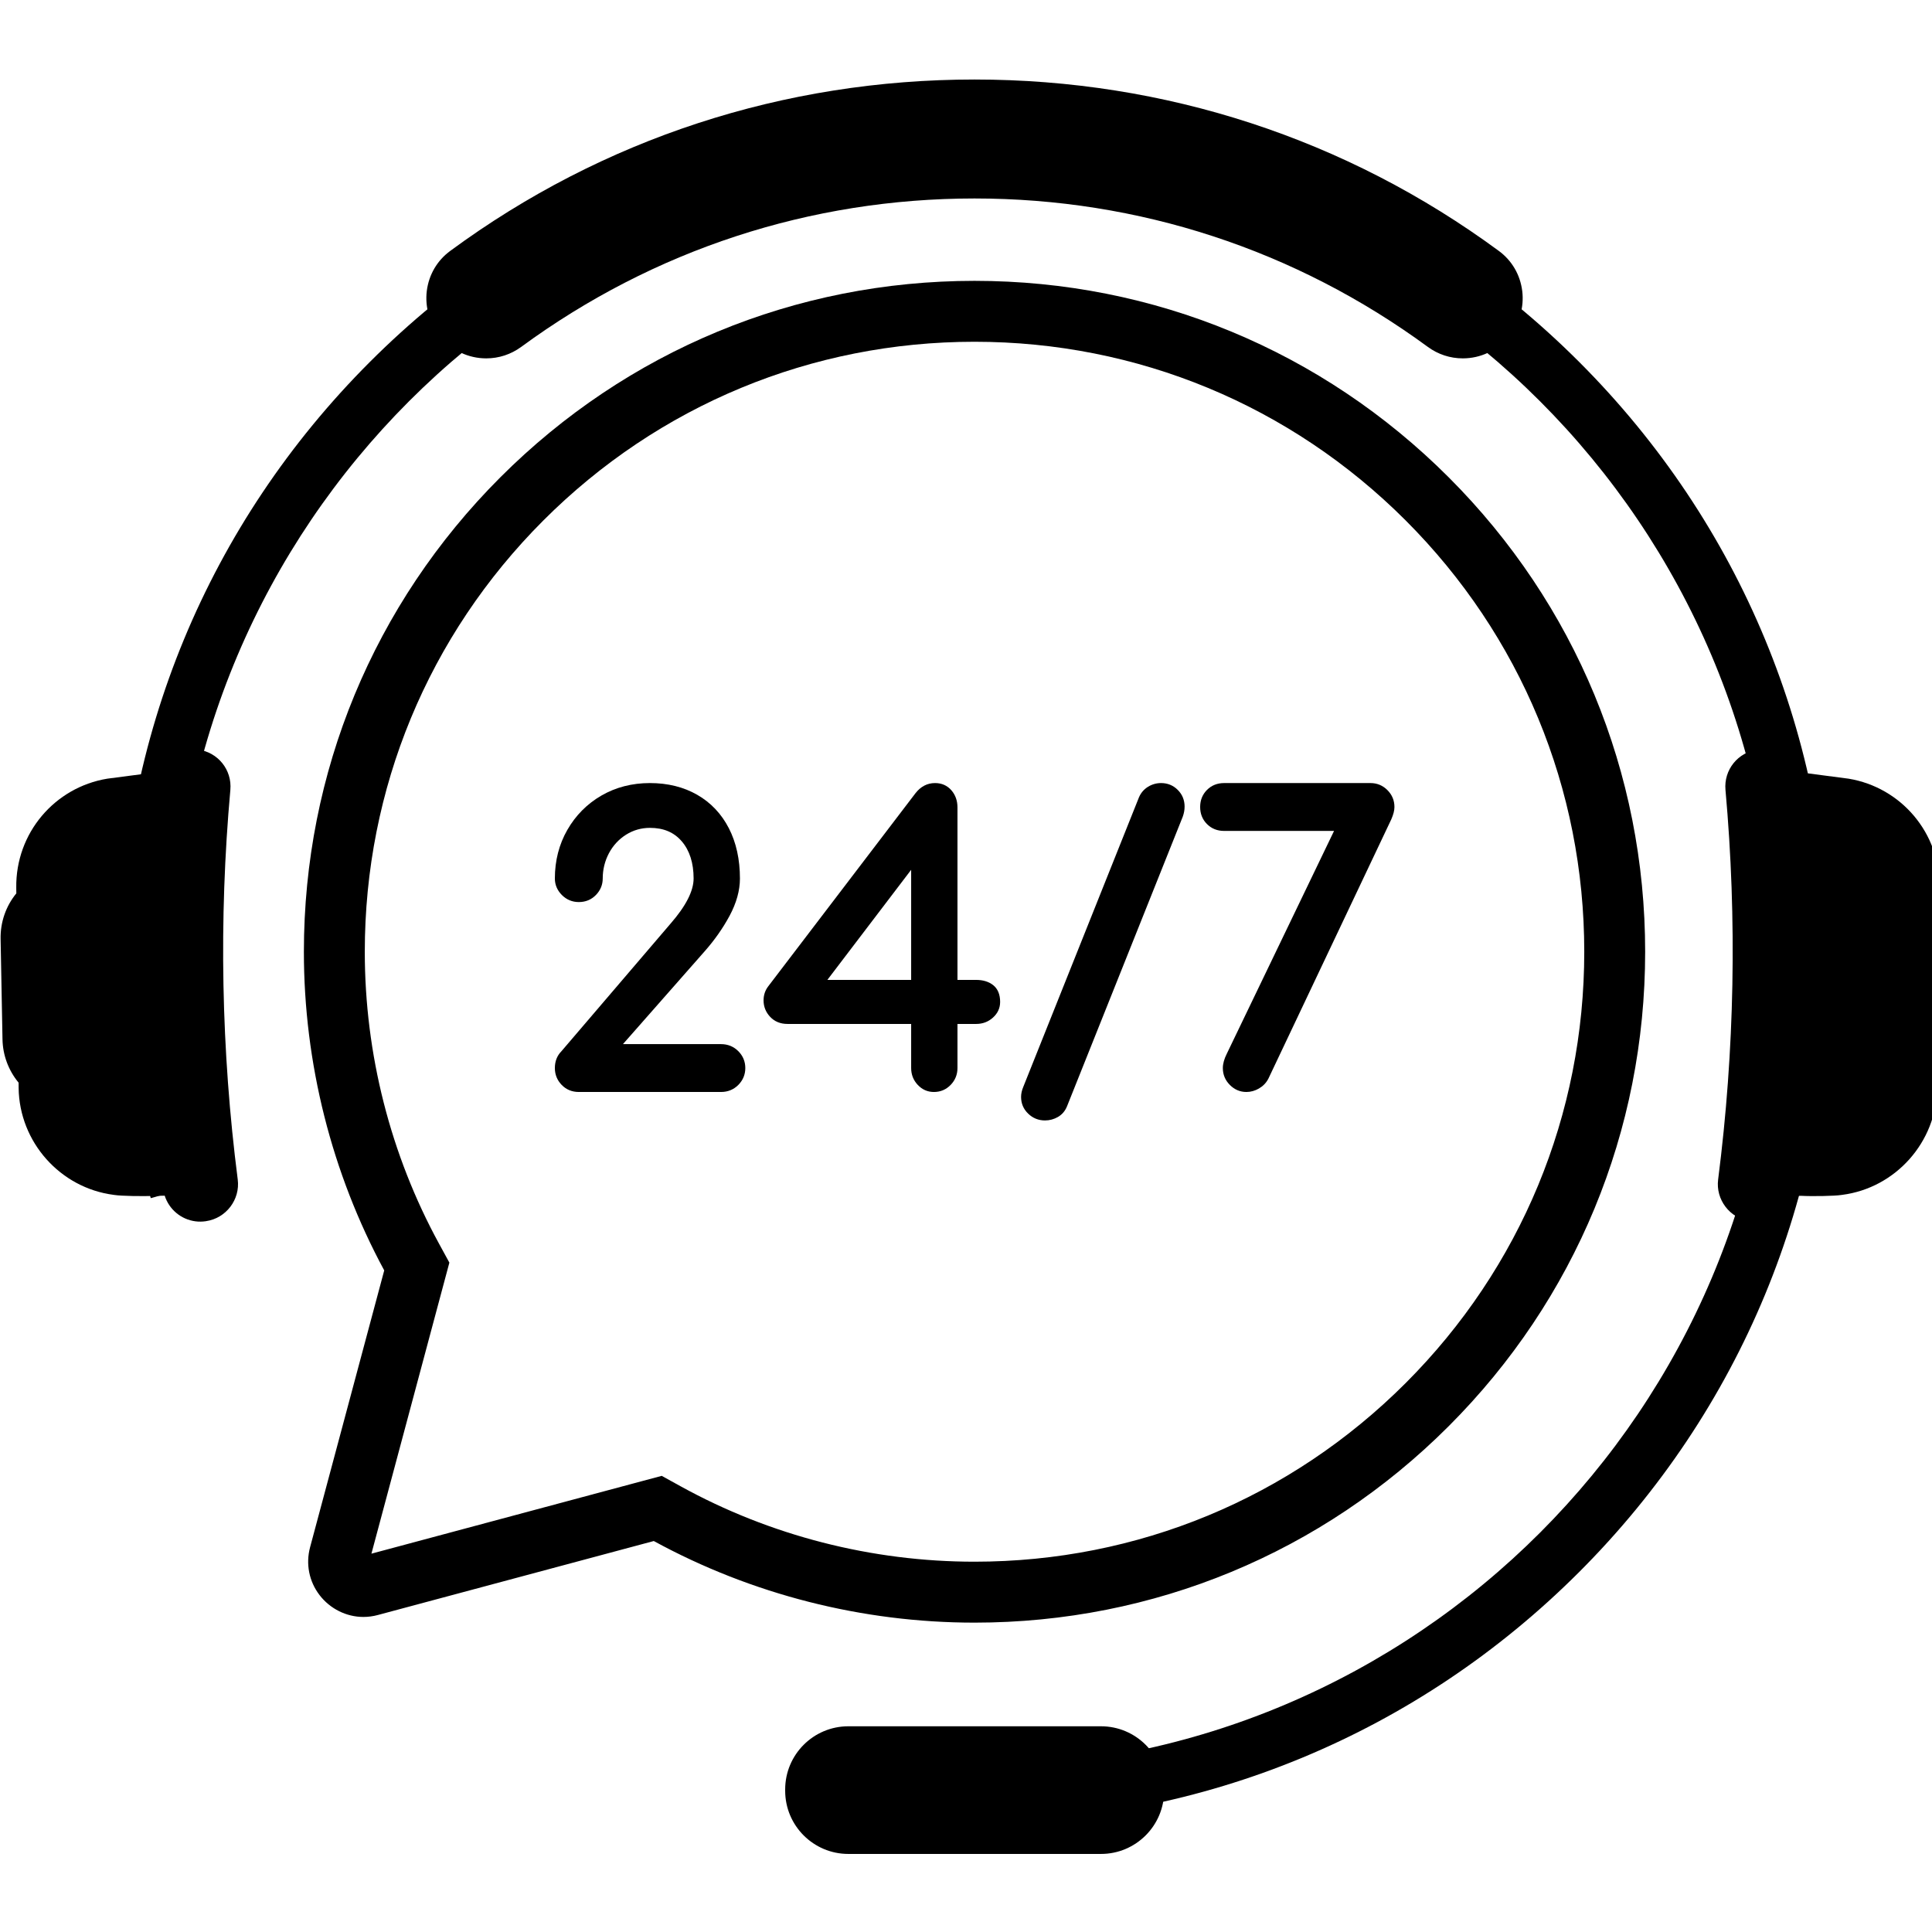 <svg version="1.0" preserveAspectRatio="xMidYMid meet" height="500" viewBox="0 0 375 375" zoomAndPan="magnify" width="500" xmlns:xlink="http://www.w3.org/1999/xlink" xmlns="http://www.w3.org/2000/svg"><defs><clipPath id="ad3a2fe623"><path clip-rule="nonzero" d="M 333.32 145.184 L 375 145.184 L 375 238 L 333.32 238 Z M 333.32 145.184"></path></clipPath><clipPath id="edc39e498c"><path clip-rule="nonzero" d="M 82 15.133 L 296 15.133 L 296 70 L 82 70 Z M 82 15.133"></path></clipPath><clipPath id="8c9252e830"><path clip-rule="nonzero" d="M 152.18 335 L 225.977 335 L 225.977 359.848 L 152.18 359.848 Z M 152.18 335"></path></clipPath></defs><path fill-rule="nonzero" fill-opacity="1" d="M 128.438 286.461 L 132.109 288.488 C 149.477 298.066 169.203 303.125 189.152 303.125 C 220.766 303.125 250.484 290.812 272.84 268.449 C 295.195 246.09 307.504 216.355 307.504 184.73 C 307.504 153.109 295.195 123.375 272.84 101.016 C 250.484 78.656 220.766 66.336 189.152 66.336 C 157.543 66.336 127.82 78.656 105.469 101.016 C 83.113 123.375 70.805 153.109 70.805 184.73 C 70.805 204.543 75.789 224.141 85.223 241.41 L 87.223 245.074 L 72.094 301.566 Z M 189.152 314.953 C 167.402 314.953 145.891 309.48 126.898 299.113 L 73.352 313.469 C 72.422 313.723 71.469 313.848 70.523 313.848 C 67.238 313.848 64.059 312.262 62.031 309.613 C 59.988 306.953 59.316 303.559 60.191 300.305 L 74.578 246.586 C 64.375 227.699 58.984 206.328 58.984 184.73 C 58.984 149.949 72.523 117.25 97.105 92.656 C 121.691 68.059 154.387 54.512 189.152 54.512 C 223.926 54.512 256.613 68.059 281.199 92.656 C 305.785 117.25 319.324 149.949 319.324 184.73 C 319.324 219.516 305.785 252.219 281.199 276.812 C 256.613 301.41 223.926 314.953 189.152 314.953" fill="#000000"></path><path fill-rule="nonzero" fill-opacity="1" d="M 306.531 70.266 C 275.18 38.902 233.496 21.629 189.152 21.629 C 144.812 21.629 103.129 38.902 71.777 70.266 C 40.422 101.633 23.156 143.336 23.156 187.691 C 23.156 203.074 25.234 218.141 29.258 232.562 L 39.613 229.656 C 35.863 216.301 33.852 202.227 33.852 187.691 C 33.852 102.023 103.52 32.328 189.152 32.328 C 274.789 32.328 344.453 102.023 344.453 187.691 C 344.453 273.355 274.789 343.051 189.152 343.051 L 189.152 353.75 C 233.496 353.75 275.18 336.477 306.531 305.113 C 337.883 273.746 355.152 232.043 355.152 187.691 C 355.152 143.336 337.883 101.633 306.531 70.266" fill="#000000"></path><g clip-path="url(#ad3a2fe623)"><path fill-rule="nonzero" fill-opacity="1" d="M 376.461 173.402 L 376.473 172.289 C 376.602 161.691 369.004 152.82 358.801 151.141 L 348.82 149.836 C 348.66 149.371 348.441 148.918 348.156 148.512 C 347.652 147.793 347.008 147.16 346.25 146.648 C 344.789 145.66 343.004 145.293 341.258 145.488 L 341.203 145.492 C 337.328 145.996 334.566 149.43 334.914 153.32 C 337.176 178.465 336.695 203.91 333.488 228.945 C 332.988 232.836 335.746 236.461 339.641 237.027 L 339.719 237.043 C 340.375 237.133 341.039 237.145 341.695 237.059 C 344.512 236.695 346.809 234.727 347.66 232.082 C 348.562 232.117 349.574 232.105 349.574 232.105 C 351.816 232.234 356.16 232.141 357.355 231.949 C 357.426 231.938 357.492 231.941 357.562 231.922 C 367.953 230.586 375.879 221.66 376.008 211.172 L 376.02 210.145 C 377.984 207.77 379.086 204.816 379.148 201.711 L 379.516 182.262 C 379.574 179.008 378.496 175.902 376.461 173.402" fill="#000000"></path></g><path fill-rule="nonzero" fill-opacity="1" d="M 3.168 173.402 L 3.156 172.289 C 3.023 161.691 10.621 152.82 20.824 151.141 L 30.809 149.836 C 30.969 149.371 31.184 148.918 31.473 148.512 C 31.977 147.793 32.621 147.16 33.383 146.648 C 34.836 145.66 36.625 145.293 38.375 145.488 L 38.426 145.492 C 42.301 145.996 45.062 149.43 44.711 153.32 C 42.449 178.465 42.93 203.91 46.145 228.945 C 46.641 232.836 43.887 236.461 39.988 237.027 L 39.906 237.043 C 39.25 237.133 38.586 237.145 37.938 237.059 C 35.121 236.695 32.816 234.727 31.969 232.082 C 31.062 232.117 30.059 232.105 30.059 232.105 C 27.809 232.234 23.469 232.141 22.273 231.949 C 22.203 231.938 22.137 231.941 22.07 231.922 C 11.676 230.586 3.746 221.66 3.617 211.172 L 3.609 210.145 C 1.645 207.77 0.539 204.816 0.484 201.711 L 0.117 182.262 C 0.055 179.008 1.129 175.902 3.168 173.402" fill="#000000"></path><g clip-path="url(#edc39e498c)"><path fill-rule="nonzero" fill-opacity="1" d="M 295.465 56.477 C 295.07 53.328 293.457 50.562 290.91 48.695 C 261.344 26.934 226.156 15.434 189.152 15.434 C 152.148 15.434 116.961 26.934 87.398 48.695 C 84.852 50.562 83.234 53.328 82.84 56.477 C 82.457 59.605 83.383 62.797 85.383 65.227 L 85.5 65.371 C 87.695 68.031 90.926 69.559 94.379 69.559 C 96.832 69.559 99.172 68.789 101.156 67.34 C 126.848 48.488 157.277 38.523 189.152 38.523 C 221.031 38.523 251.461 48.488 277.152 67.34 C 279.129 68.789 281.477 69.559 283.93 69.559 C 287.375 69.559 290.613 68.031 292.805 65.371 L 292.922 65.227 C 294.922 62.797 295.855 59.605 295.465 56.477" fill="#000000"></path></g><g clip-path="url(#8c9252e830)"><path fill-rule="nonzero" fill-opacity="1" d="M 213.699 359.848 L 164.664 359.848 C 157.895 359.848 152.402 354.355 152.402 347.586 L 152.402 347.336 C 152.402 340.562 157.895 335.07 164.664 335.07 L 213.699 335.07 C 220.469 335.07 225.961 340.562 225.961 347.336 L 225.961 347.586 C 225.961 354.355 220.469 359.848 213.699 359.848" fill="#000000"></path></g><path fill-rule="nonzero" fill-opacity="1" d="M 139.945 202.664 L 120.914 202.664 L 136.77 184.652 C 138.691 182.477 140.324 180.152 141.617 177.746 C 142.945 175.266 143.621 172.836 143.621 170.52 C 143.621 166.816 142.898 163.539 141.477 160.77 C 140.039 157.973 137.973 155.785 135.328 154.27 C 132.699 152.758 129.609 151.992 126.145 151.992 C 122.68 151.992 119.512 152.809 116.734 154.418 C 113.957 156.027 111.734 158.266 110.129 161.066 C 108.516 163.871 107.699 167.051 107.699 170.52 C 107.699 171.738 108.16 172.816 109.066 173.727 C 109.969 174.629 111.074 175.09 112.348 175.09 C 113.668 175.09 114.789 174.625 115.672 173.711 C 116.547 172.809 116.988 171.73 116.988 170.52 C 116.988 168.773 117.395 167.121 118.195 165.609 C 118.992 164.113 120.113 162.898 121.52 162.012 C 122.918 161.133 124.477 160.688 126.145 160.688 C 128.801 160.688 130.82 161.543 132.332 163.305 C 133.855 165.078 134.629 167.504 134.629 170.52 C 134.629 172.934 133.121 175.883 130.133 179.301 L 108.965 204.055 C 108.125 204.906 107.699 206 107.699 207.309 C 107.699 208.574 108.145 209.672 109.02 210.578 C 109.898 211.488 111.02 211.953 112.348 211.953 L 139.945 211.953 C 141.266 211.953 142.391 211.496 143.301 210.59 C 144.203 209.68 144.664 208.578 144.664 207.309 C 144.664 206.035 144.203 204.93 143.301 204.027 C 142.391 203.121 141.266 202.664 139.945 202.664" fill="#000000"></path><path fill-rule="nonzero" fill-opacity="1" d="M 176.855 168.828 L 176.855 190.199 L 160.59 190.199 Z M 192.758 191.199 C 191.91 190.539 190.809 190.199 189.48 190.199 L 185.844 190.199 L 185.844 156.711 C 185.844 155.418 185.449 154.301 184.668 153.398 C 183.855 152.465 182.789 151.992 181.496 151.992 C 179.984 151.992 178.711 152.656 177.695 153.961 L 149.129 191.426 C 148.516 192.215 148.207 193.145 148.207 194.172 C 148.207 195.383 148.633 196.461 149.477 197.359 C 150.336 198.277 151.469 198.746 152.852 198.746 L 176.855 198.746 L 176.855 207.309 C 176.855 208.566 177.281 209.664 178.125 210.566 C 178.98 211.484 180.043 211.953 181.273 211.953 C 182.551 211.953 183.641 211.488 184.523 210.578 C 185.402 209.672 185.844 208.57 185.844 207.309 L 185.844 198.746 L 189.48 198.746 C 190.734 198.746 191.828 198.332 192.727 197.52 C 193.652 196.688 194.125 195.664 194.125 194.473 C 194.125 193.016 193.664 191.914 192.758 191.199" fill="#000000"></path><path fill-rule="nonzero" fill-opacity="1" d="M 225.363 151.992 C 224.461 151.992 223.609 152.234 222.832 152.711 C 222.039 153.203 221.449 153.883 221.074 154.758 L 198.629 210.938 C 198.336 211.633 198.191 212.293 198.191 212.906 C 198.191 214.18 198.648 215.273 199.566 216.156 C 200.469 217.035 201.57 217.477 202.832 217.477 C 203.723 217.477 204.566 217.25 205.34 216.805 C 206.152 216.336 206.75 215.633 207.117 214.711 L 229.574 158.516 L 229.582 158.488 C 229.812 157.852 229.93 157.203 229.93 156.562 C 229.93 155.289 229.484 154.203 228.602 153.32 C 227.723 152.438 226.629 151.992 225.363 151.992" fill="#000000"></path><path fill-rule="nonzero" fill-opacity="1" d="M 269.293 153.355 C 268.391 152.449 267.285 151.992 266.016 151.992 L 237.598 151.992 C 236.277 151.992 235.16 152.438 234.277 153.32 C 233.398 154.203 232.949 155.316 232.949 156.637 C 232.949 157.961 233.398 159.074 234.277 159.953 C 235.16 160.836 236.273 161.281 237.598 161.281 L 258.938 161.281 L 238.113 204.543 C 237.609 205.551 237.352 206.484 237.352 207.309 C 237.352 208.578 237.809 209.68 238.719 210.59 C 239.621 211.496 240.703 211.953 241.922 211.953 C 242.762 211.953 243.582 211.727 244.352 211.281 C 245.137 210.828 245.746 210.207 246.164 209.422 L 246.176 209.402 L 270.059 159.012 L 270.066 158.988 C 270.465 158.074 270.66 157.305 270.66 156.637 C 270.66 155.363 270.203 154.262 269.293 153.355" fill="#000000"></path></svg>